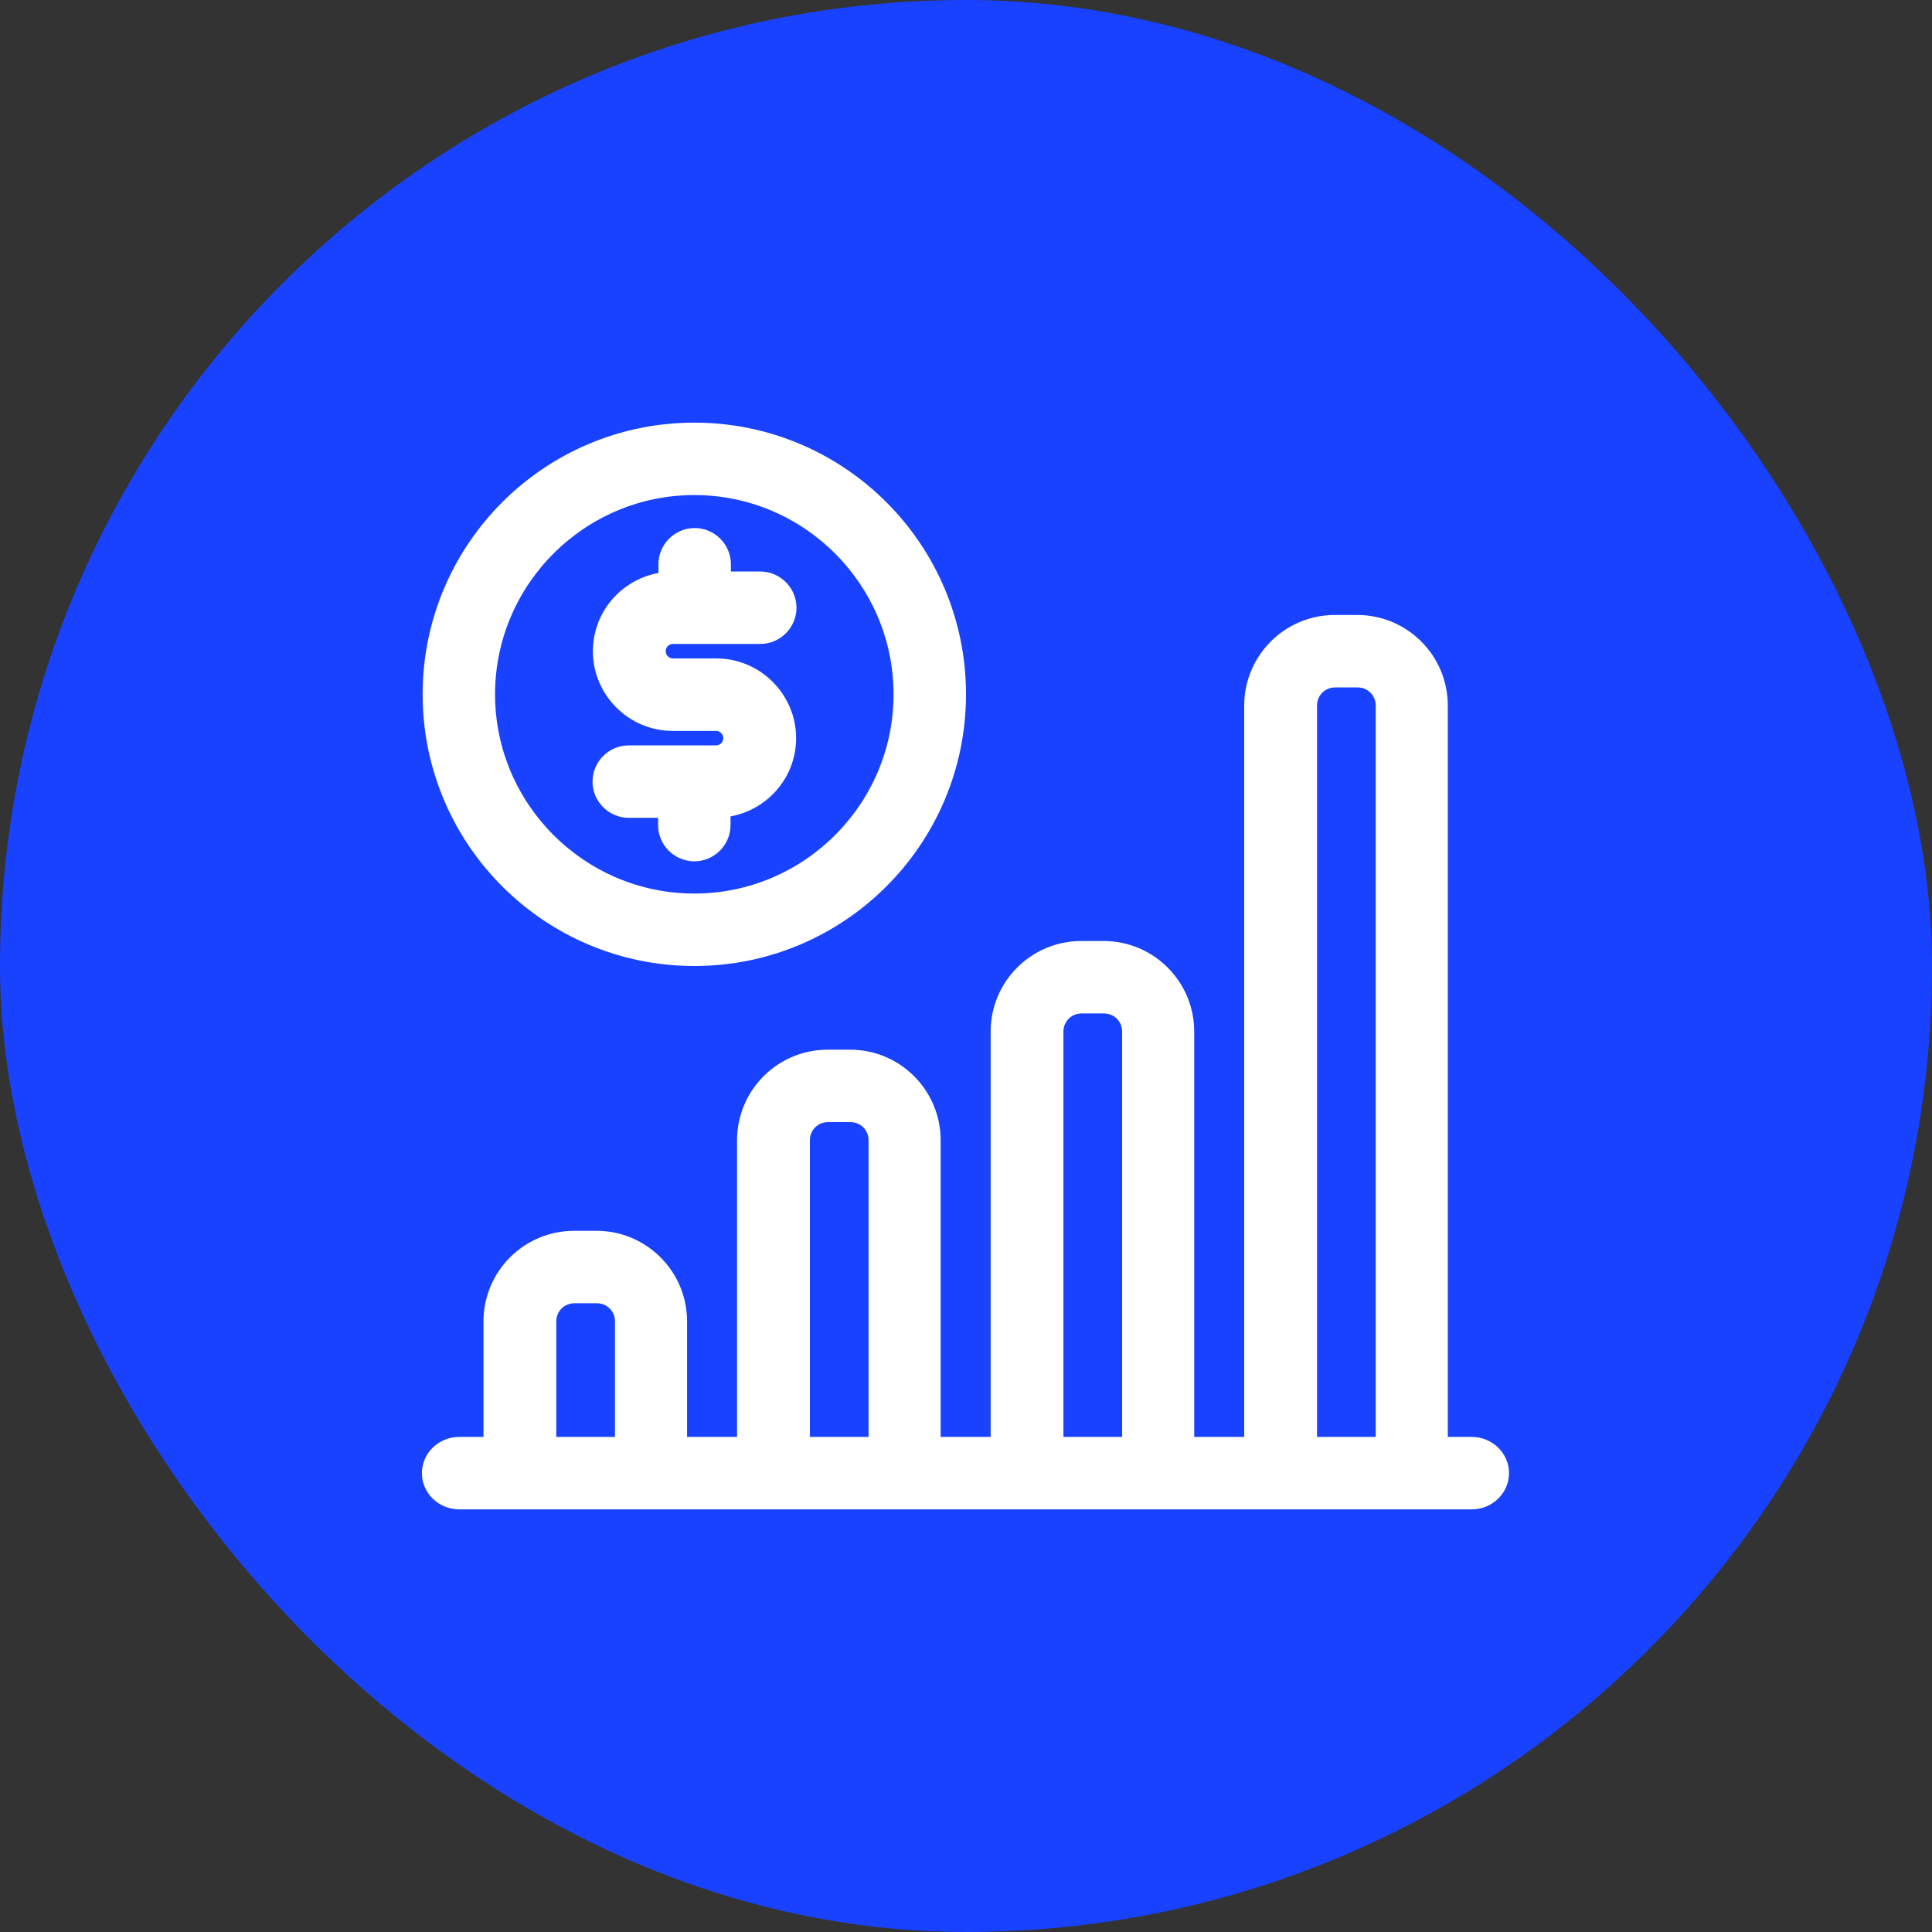 <svg width="90" height="90" viewBox="0 0 90 90" fill="none" xmlns="http://www.w3.org/2000/svg">
<rect x="0" y="0" width="90" height="90" fill="#333333" stroke="none"/>
<rect width="90" height="90" rx="45" fill="#1842FF"/>
<path d="M32.344 45C39.33 45 45 39.33 45 32.344C45 25.358 39.33 19.688 32.344 19.688C25.358 19.688 19.688 25.358 19.688 32.344C19.688 39.33 25.358 45 32.344 45ZM32.344 23.062C37.457 23.062 41.625 27.231 41.625 32.344C41.625 37.457 37.457 41.625 32.344 41.625C27.231 41.625 23.062 37.457 23.062 32.344C23.062 27.231 27.231 23.062 32.344 23.062Z" fill="white"/>
<path d="M33.356 34.723H29.29C28.361 34.723 27.602 35.483 27.602 36.411C27.602 37.339 28.361 38.098 29.29 38.098H30.656V38.436C30.656 39.364 31.416 40.123 32.344 40.123C33.272 40.123 34.031 39.364 34.031 38.436V38.031C35.77 37.71 37.086 36.208 37.086 34.386C37.086 32.344 35.415 30.673 33.373 30.673H31.348C31.163 30.673 31.011 30.521 31.011 30.336C31.011 30.15 31.163 29.998 31.348 29.998H35.415C36.343 29.998 37.103 29.239 37.103 28.311C37.103 27.383 36.343 26.623 35.415 26.623H34.048V26.286C34.048 25.358 33.289 24.598 32.361 24.598C31.433 24.598 30.673 25.358 30.673 26.286V26.691C28.935 27.011 27.619 28.513 27.619 30.336C27.619 32.377 29.29 34.048 31.331 34.048H33.356C33.542 34.048 33.694 34.2 33.694 34.386C33.694 34.571 33.542 34.723 33.356 34.723Z" fill="white"/>
<path d="M68.574 66.937H67.444V32.867C67.444 30.538 65.554 28.648 63.225 28.648H62.179C59.85 28.648 57.96 30.538 57.96 32.867V66.937H55.631V48.054C55.631 45.726 53.741 43.836 51.413 43.836H50.366C48.038 43.836 46.148 45.726 46.148 48.054V66.937H43.819V53.117C43.819 50.788 41.929 48.898 39.6 48.898H38.554C36.225 48.898 34.335 50.788 34.335 53.117V66.937H32.006V61.554C32.006 59.226 30.116 57.336 27.788 57.336H26.741C24.413 57.336 22.523 59.226 22.523 61.554V66.937H21.392C20.43 66.937 19.654 67.697 19.654 68.625C19.654 69.553 20.43 70.312 21.392 70.312H68.558C69.519 70.312 70.296 69.553 70.296 68.625C70.296 67.697 69.519 66.937 68.558 66.937H68.574ZM61.352 32.867C61.352 32.394 61.723 32.023 62.196 32.023H63.242C63.714 32.023 64.086 32.394 64.086 32.867V66.937H61.352V32.867ZM49.539 48.054C49.539 47.582 49.911 47.211 50.383 47.211H51.429C51.902 47.211 52.273 47.582 52.273 48.054V66.937H49.539V48.054ZM37.727 53.117C37.727 52.644 38.098 52.273 38.571 52.273H39.617C40.089 52.273 40.461 52.644 40.461 53.117V66.937H37.727V53.117ZM25.914 61.554C25.914 61.082 26.286 60.711 26.758 60.711H27.804C28.277 60.711 28.648 61.082 28.648 61.554V66.937H25.914V61.554Z" fill="white"/>
</svg>
